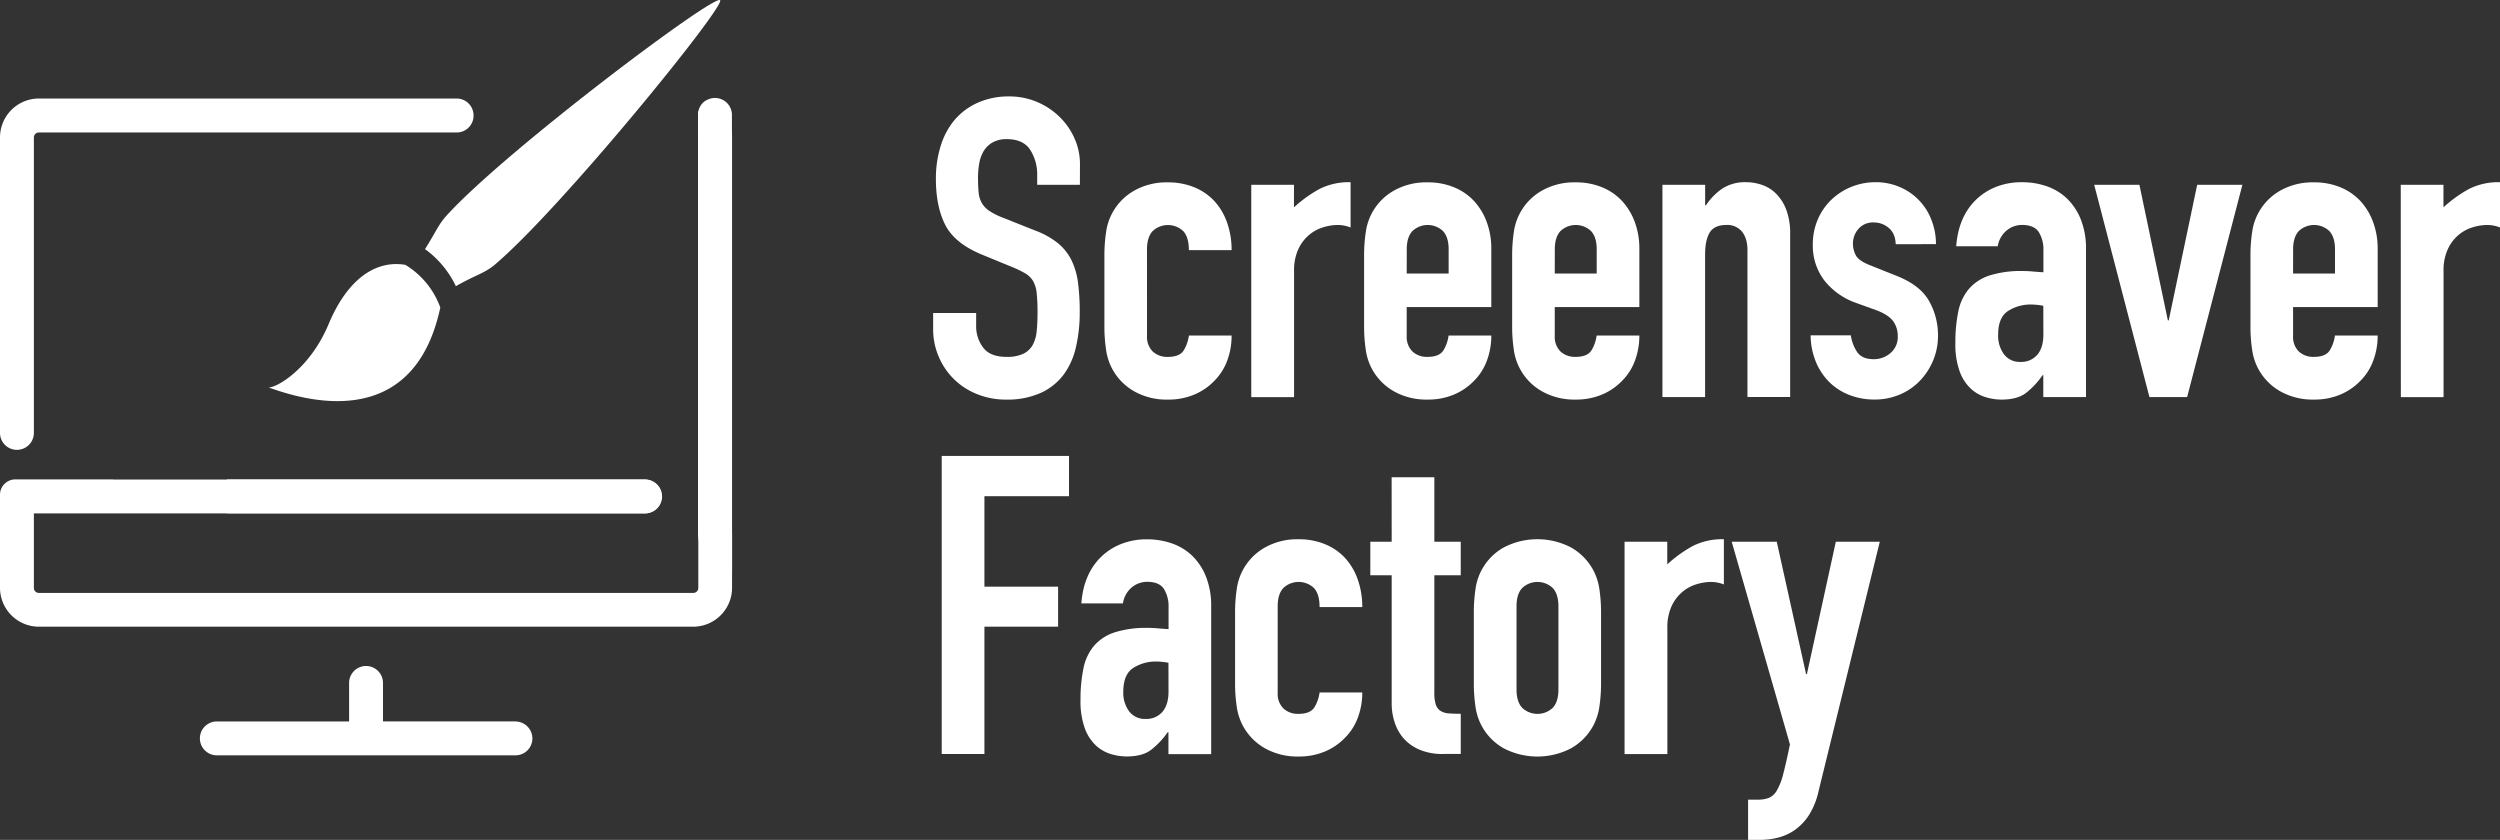 <svg id="Layer_1" data-name="Layer 1" xmlns="http://www.w3.org/2000/svg" viewBox="0 0 1073.09 360.51"><rect x="0" y="0" width="1073.09" height="360.51" fill="#333333" stroke="none"/><defs><style>.cls-1{fill:#fff;}</style></defs><title>Artboard 1white</title><path class="cls-1" d="M463.53,79.31H445.2V75.18a19.57,19.57,0,0,0-3-10.87q-3-4.58-10-4.58a12,12,0,0,0-6.2,1.44,10.64,10.64,0,0,0-3.77,3.68,15.4,15.4,0,0,0-1.89,5.21,34.62,34.62,0,0,0-.54,6.2,63.49,63.49,0,0,0,.27,6.38,11.31,11.31,0,0,0,1.35,4.49,10.29,10.29,0,0,0,3.15,3.33,28.62,28.62,0,0,0,5.66,2.88l14,5.57a34.86,34.86,0,0,1,9.88,5.48,22.3,22.3,0,0,1,5.84,7.37,31.29,31.29,0,0,1,2.79,9.71,97.26,97.26,0,0,1,.72,12.49,65.87,65.87,0,0,1-1.62,15,31.65,31.65,0,0,1-5.3,11.86,25.47,25.47,0,0,1-9.8,7.82,34.9,34.9,0,0,1-14.92,2.88,32.65,32.65,0,0,1-12.4-2.34,29.53,29.53,0,0,1-16.45-16,29.81,29.81,0,0,1-2.43-12v-6.83H419v5.75a15,15,0,0,0,3,9.08q3,4,10,4a16.08,16.08,0,0,0,7.28-1.35,9.27,9.27,0,0,0,4-3.77,15.53,15.53,0,0,0,1.71-6q.36-3.59.36-7.91a77.86,77.86,0,0,0-.36-8.27,13.15,13.15,0,0,0-1.53-5.21,9.33,9.33,0,0,0-3.23-3.23,43.26,43.26,0,0,0-5.48-2.7l-13.12-5.39q-11.86-4.85-15.91-12.85t-4-20a46.42,46.42,0,0,1,2-13.66,31.85,31.85,0,0,1,5.84-11.14,27.88,27.88,0,0,1,9.8-7.46A32.24,32.24,0,0,1,433,41.39a30.43,30.43,0,0,1,12.49,2.52,31.08,31.08,0,0,1,9.71,6.65,29.59,29.59,0,0,1,6.2,9.26,26.86,26.86,0,0,1,2.16,10.51Z"/><path class="cls-1" d="M492.34,144.2a8.8,8.8,0,0,0,2.43,6.65,9.05,9.05,0,0,0,6.56,2.34q5.21,0,6.92-3.06a16.47,16.47,0,0,0,2.07-6.11h18.33a30.46,30.46,0,0,1-1.89,10.78,23.89,23.89,0,0,1-5.48,8.63,25.81,25.81,0,0,1-8.63,5.93,28.48,28.48,0,0,1-11.32,2.16,28.19,28.19,0,0,1-14.56-3.59,24.17,24.17,0,0,1-12-17.79,67.42,67.42,0,0,1-.72-10.24v-30a67.47,67.47,0,0,1,.72-10.24,24.17,24.17,0,0,1,12-17.79,28.21,28.21,0,0,1,14.56-3.59,29.13,29.13,0,0,1,11.41,2.16,24.08,24.08,0,0,1,8.63,6,26.76,26.76,0,0,1,5.39,9.26,35.14,35.14,0,0,1,1.89,11.68H510.31q0-5.57-2.43-8.18a9.56,9.56,0,0,0-13.12,0q-2.43,2.61-2.43,7.82Z"/><path class="cls-1" d="M537.09,79.31h18.33V89a55.7,55.7,0,0,1,11-7.91,28,28,0,0,1,13.3-2.88V97.65a14.88,14.88,0,0,0-5.57-1.08,21.91,21.91,0,0,0-6.2,1,17,17,0,0,0-6.11,3.33,17.79,17.79,0,0,0-4.58,6.11,21.66,21.66,0,0,0-1.8,9.35v54.1H537.09Z"/><path class="cls-1" d="M603.81,131.79v12.4a8.8,8.8,0,0,0,2.43,6.65,9.05,9.05,0,0,0,6.56,2.34q5.21,0,6.92-3.06a16.47,16.47,0,0,0,2.07-6.11h18.33a30.46,30.46,0,0,1-1.89,10.78,23.88,23.88,0,0,1-5.48,8.63,25.82,25.82,0,0,1-8.63,5.93,28.49,28.49,0,0,1-11.32,2.16,28.19,28.19,0,0,1-14.56-3.59,24.16,24.16,0,0,1-12-17.79,67.41,67.41,0,0,1-.72-10.24v-30a67.46,67.46,0,0,1,.72-10.24,24.16,24.16,0,0,1,12-17.79,28.21,28.21,0,0,1,14.56-3.59,29.14,29.14,0,0,1,11.41,2.16,24.1,24.1,0,0,1,8.63,6,27.09,27.09,0,0,1,5.39,9.08,32.5,32.5,0,0,1,1.89,11.14v25.16Zm0-14.38h18V107q0-5.21-2.43-7.82a9.56,9.56,0,0,0-13.12,0q-2.43,2.61-2.43,7.82Z"/><path class="cls-1" d="M667.36,131.79v12.4a8.8,8.8,0,0,0,2.43,6.65,9.05,9.05,0,0,0,6.56,2.34q5.21,0,6.92-3.06a16.47,16.47,0,0,0,2.07-6.11h18.33a30.46,30.46,0,0,1-1.89,10.78,23.88,23.88,0,0,1-5.48,8.63,25.82,25.82,0,0,1-8.63,5.93,28.49,28.49,0,0,1-11.32,2.16,28.19,28.19,0,0,1-14.56-3.59,24.16,24.16,0,0,1-12-17.79,67.41,67.41,0,0,1-.72-10.24v-30a67.46,67.46,0,0,1,.72-10.24,24.16,24.16,0,0,1,12-17.79,28.21,28.21,0,0,1,14.56-3.59,29.14,29.14,0,0,1,11.41,2.16,24.1,24.1,0,0,1,8.63,6,27.09,27.09,0,0,1,5.39,9.08,32.5,32.5,0,0,1,1.89,11.14v25.16Zm0-14.38h18V107q0-5.21-2.43-7.82a9.56,9.56,0,0,0-13.12,0q-2.43,2.61-2.43,7.82Z"/><path class="cls-1" d="M713.58,79.31h18.33v8.81h.36A26.05,26.05,0,0,1,739.2,81a17.83,17.83,0,0,1,10.33-2.79,21,21,0,0,1,6.83,1.17,15.84,15.84,0,0,1,6.11,3.86,19.47,19.47,0,0,1,4.31,6.92,29,29,0,0,1,1.62,10.33v69.91H750.07V107.35q0-5-2.34-7.91a8.09,8.09,0,0,0-6.65-2.88q-5.21,0-7.19,3.23t-2,9.35v61.29H713.58Z"/><path class="cls-1" d="M813.71,104.83q-.18-4.67-3-7a9.66,9.66,0,0,0-6.38-2.34,8.19,8.19,0,0,0-6.65,2.79,9.65,9.65,0,0,0-2.34,6.38,10.61,10.61,0,0,0,1.26,4.94q1.26,2.43,6.47,4.4l10.78,4.31q10.24,4,14.11,10.78A29.79,29.79,0,0,1,831.86,144a27.47,27.47,0,0,1-2.07,10.69,28.43,28.43,0,0,1-5.66,8.72,25.81,25.81,0,0,1-8.63,5.93,27.54,27.54,0,0,1-11,2.16,29.3,29.3,0,0,1-10.25-1.8,25.32,25.32,0,0,1-8.54-5.21,26.33,26.33,0,0,1-6-8.54,30.47,30.47,0,0,1-2.52-12h17.25a17.45,17.45,0,0,0,2.61,7q2.06,3.24,7.28,3.23a10.83,10.83,0,0,0,7.1-2.61,8.93,8.93,0,0,0,3.15-7.28,10.64,10.64,0,0,0-2-6.47q-2-2.7-7.19-4.67L796.64,130a30,30,0,0,1-13.57-9.62,24.61,24.61,0,0,1-4.94-15.55,26.44,26.44,0,0,1,2.16-10.69,25.67,25.67,0,0,1,5.84-8.45,27.09,27.09,0,0,1,8.54-5.48,27.38,27.38,0,0,1,10.42-2,25.72,25.72,0,0,1,10.33,2.07,24.78,24.78,0,0,1,13.57,14,28.07,28.07,0,0,1,2,10.51Z"/><path class="cls-1" d="M877.06,161.09h-.36a33.87,33.87,0,0,1-7.28,7.73q-3.69,2.7-10.33,2.7a23.92,23.92,0,0,1-6.65-1,16.6,16.6,0,0,1-6.38-3.59,18.8,18.8,0,0,1-4.85-7.37,33.85,33.85,0,0,1-1.89-12.31,65,65,0,0,1,1.26-13.57,21.52,21.52,0,0,1,4.58-9.71,19.82,19.82,0,0,1,8.9-5.75,45,45,0,0,1,14.2-1.89q2,0,4,.18t4.85.36v-9.53a14,14,0,0,0-2-7.73q-2-3.05-7.19-3.06a10.36,10.36,0,0,0-6.56,2.34,11.1,11.1,0,0,0-3.86,6.83H839.68q.9-12.4,8.27-19.77a26,26,0,0,1,8.63-5.66,29.59,29.59,0,0,1,11.32-2.07A31.88,31.88,0,0,1,878.68,80a23.81,23.81,0,0,1,8.72,5.39,25.71,25.71,0,0,1,5.84,9A33.75,33.75,0,0,1,895.39,107v63.44H877.06Zm0-29.84a30.11,30.11,0,0,0-5-.54,18,18,0,0,0-10.16,2.79q-4.22,2.79-4.22,10.15a13.35,13.35,0,0,0,2.52,8.45,8.38,8.38,0,0,0,7,3.24,9,9,0,0,0,7.28-3.06q2.6-3.05,2.61-8.63Z"/><path class="cls-1" d="M938.8,170.44H922.62L898.9,79.31h19.41l12.22,58.23h.36l12.22-58.23h19.41Z"/><path class="cls-1" d="M984.27,131.79v12.4a8.8,8.8,0,0,0,2.43,6.65,9.05,9.05,0,0,0,6.56,2.34q5.21,0,6.92-3.06a16.47,16.47,0,0,0,2.07-6.11h18.33a30.46,30.46,0,0,1-1.89,10.78,23.88,23.88,0,0,1-5.48,8.63,25.82,25.82,0,0,1-8.63,5.93,28.49,28.49,0,0,1-11.32,2.16,28.19,28.19,0,0,1-14.56-3.59,24.16,24.16,0,0,1-12-17.79,67.41,67.41,0,0,1-.72-10.24v-30a67.46,67.46,0,0,1,.72-10.24,24.16,24.16,0,0,1,12-17.79,28.21,28.21,0,0,1,14.56-3.59,29.14,29.14,0,0,1,11.41,2.16,24.1,24.1,0,0,1,8.63,6,27.09,27.09,0,0,1,5.39,9.08,32.5,32.5,0,0,1,1.89,11.14v25.16Zm0-14.38h18V107q0-5.21-2.43-7.82a9.56,9.56,0,0,0-13.12,0q-2.43,2.61-2.43,7.82Z"/><path class="cls-1" d="M1030.49,79.31h18.33V89a55.7,55.7,0,0,1,11-7.91,28,28,0,0,1,13.3-2.88V97.65a14.88,14.88,0,0,0-5.57-1.08,21.91,21.91,0,0,0-6.2,1,17,17,0,0,0-6.11,3.33,17.79,17.79,0,0,0-4.58,6.11,21.66,21.66,0,0,0-1.8,9.35v54.1h-18.33Z"/><path class="cls-1" d="M404.22,195.7h54.64V213H422.55v38.82h31.63V269H422.55v54.64H404.22Z"/><path class="cls-1" d="M501.54,314.32h-.36A33.88,33.88,0,0,1,493.9,322q-3.69,2.7-10.33,2.7a23.92,23.92,0,0,1-6.65-1,16.6,16.6,0,0,1-6.38-3.59,18.8,18.8,0,0,1-4.85-7.37,33.85,33.85,0,0,1-1.89-12.31,65,65,0,0,1,1.26-13.57,21.52,21.52,0,0,1,4.58-9.71,19.81,19.81,0,0,1,8.9-5.75,45,45,0,0,1,14.2-1.89c1.32,0,2.63.06,4,.18s2.93.24,4.85.36v-9.53a14,14,0,0,0-2-7.73q-2-3.05-7.19-3.05a10.36,10.36,0,0,0-6.56,2.34A11.1,11.1,0,0,0,482,259H464.16q.9-12.4,8.27-19.77a26,26,0,0,1,8.63-5.66,29.59,29.59,0,0,1,11.32-2.07,31.88,31.88,0,0,1,10.78,1.8,23.81,23.81,0,0,1,8.72,5.39,25.71,25.71,0,0,1,5.84,9,33.75,33.75,0,0,1,2.16,12.58v63.44H501.54Zm0-29.83a30.11,30.11,0,0,0-5-.54,18,18,0,0,0-10.16,2.79q-4.22,2.79-4.22,10.16a13.35,13.35,0,0,0,2.52,8.45,8.38,8.38,0,0,0,7,3.24,9,9,0,0,0,7.28-3.06q2.6-3.05,2.61-8.63Z"/><path class="cls-1" d="M548.43,297.42a8.8,8.8,0,0,0,2.43,6.65,9.05,9.05,0,0,0,6.56,2.34q5.21,0,6.92-3.06a16.47,16.47,0,0,0,2.07-6.11h18.33A30.46,30.46,0,0,1,582.85,308a23.89,23.89,0,0,1-5.48,8.63,25.82,25.82,0,0,1-8.63,5.93,28.49,28.49,0,0,1-11.32,2.16,28.19,28.19,0,0,1-14.56-3.59,24.17,24.17,0,0,1-12-17.79,67.41,67.41,0,0,1-.72-10.24v-30a67.47,67.47,0,0,1,.72-10.25,24.17,24.17,0,0,1,12-17.79,28.21,28.21,0,0,1,14.56-3.59,29.13,29.13,0,0,1,11.41,2.16,24.08,24.08,0,0,1,8.63,6,26.77,26.77,0,0,1,5.39,9.26,35.14,35.14,0,0,1,1.89,11.68H566.41q0-5.57-2.43-8.18a9.56,9.56,0,0,0-13.12,0q-2.43,2.61-2.43,7.82Z"/><path class="cls-1" d="M597.34,204.86h18.33v27.68H627v14.38H615.67v50.5a15.79,15.79,0,0,0,.63,5,5.15,5.15,0,0,0,2,2.7,7.31,7.31,0,0,0,3.5,1.08q2.16.18,5.21.18v17.25h-7.55a24.73,24.73,0,0,1-10.51-2,18.92,18.92,0,0,1-6.74-5,19.7,19.7,0,0,1-3.68-6.92,25.67,25.67,0,0,1-1.17-7.46V246.92h-9.17V232.54h9.17Z"/><path class="cls-1" d="M632.62,263.09a67.47,67.47,0,0,1,.72-10.25,24.16,24.16,0,0,1,12-17.79,31.28,31.28,0,0,1,29.12,0,24.62,24.62,0,0,1,9.35,9.53,25,25,0,0,1,2.7,8.27,67.85,67.85,0,0,1,.72,10.25v30a67.79,67.79,0,0,1-.72,10.24,24.91,24.91,0,0,1-2.7,8.27,24.61,24.61,0,0,1-9.35,9.53,31.28,31.28,0,0,1-29.12,0,24.16,24.16,0,0,1-12-17.79,67.41,67.41,0,0,1-.72-10.24ZM650.95,296q0,5.21,2.43,7.82a9.56,9.56,0,0,0,13.12,0q2.43-2.6,2.43-7.82V260.22q0-5.21-2.43-7.82a9.56,9.56,0,0,0-13.12,0q-2.43,2.61-2.43,7.82Z"/><path class="cls-1" d="M697.32,232.54h18.33v9.71a55.68,55.68,0,0,1,11-7.91,28,28,0,0,1,13.3-2.88v19.41a14.88,14.88,0,0,0-5.57-1.08,21.89,21.89,0,0,0-6.2,1,17,17,0,0,0-6.11,3.33,17.79,17.79,0,0,0-4.58,6.11,21.66,21.66,0,0,0-1.8,9.35v54.1H697.32Z"/><path class="cls-1" d="M762.65,232.54l12.58,56.79h.36L788,232.54h18.87L780.62,339.48a32.49,32.49,0,0,1-4,10.15,23.29,23.29,0,0,1-6,6.47,21.88,21.88,0,0,1-7.28,3.41,32.29,32.29,0,0,1-8,1h-5V343.25h4.13a13.73,13.73,0,0,0,4.67-.72,7.23,7.23,0,0,0,3.5-3.15,26.9,26.9,0,0,0,2.79-7.19q1.26-4.76,2.88-12.67l-25-87Z"/><path class="cls-1" d="M221.17,309.66H164.39V293.14a7.27,7.27,0,1,0-14.54,0v16.53H93.07a7.27,7.27,0,0,0,0,14.54H221.25a7.24,7.24,0,0,0,7.27-7.27,7.35,7.35,0,0,0-7.35-7.27Zm0,0"/><path class="cls-1" d="M314.17,57.51A16.71,16.71,0,0,0,303,43.2a7.24,7.24,0,0,0-3.32,6.12v9.13a1.93,1.93,0,0,1,.06.51V252.37a2.13,2.13,0,0,1-2.13,2.13H16.67a2.13,2.13,0,0,1-2.13-2.13v-32H276.92a7.27,7.27,0,1,0,0-14.54H48.6v-.06H6.9a6.62,6.62,0,0,0-6.9,6.9V252.3A16.71,16.71,0,0,0,16.67,269H297.56a16.71,16.71,0,0,0,16.67-16.67V59C314.24,58.47,314.22,58,314.17,57.51Z"/><path class="cls-1" d="M203.26,49.56A7.24,7.24,0,0,0,196,42.29H16.67A16.71,16.71,0,0,0,0,59V185.82a7.27,7.27,0,0,0,14.54,0V59a2.13,2.13,0,0,1,2.13-2.13H196a7.24,7.24,0,0,0,7.27-7.27Zm0,0"/><path class="cls-1" d="M314.17,228.63V49.32a7.27,7.27,0,1,0-14.54,0v179.3c0,.5,0,1,.06,1.46a16.72,16.72,0,0,0,14.54,15.09v-16A1.92,1.92,0,0,1,314.17,228.63Z"/><path class="cls-1" d="M97.4,220.35h179.3a7.27,7.27,0,1,0,0-14.54H97.4"/><path class="cls-1" d="M191.85,92.35c-3.68,4-4.62,7-9.42,14.58a41.56,41.56,0,0,1,13.24,15.91c8.34-4.76,12.23-5.49,16.65-9.17C241,89.41,311.51,2.58,309.11.08c-2.55-2.7-91.94,64.49-117.26,92.27Zm-17.72,21.36c-12.53-2.21-24.84,5.69-33.08,25.42s-23,27.63-25.82,27.14C130.59,171.86,177.41,186,189,132a35.63,35.63,0,0,0-14.91-18.26Zm0,0"/></svg>